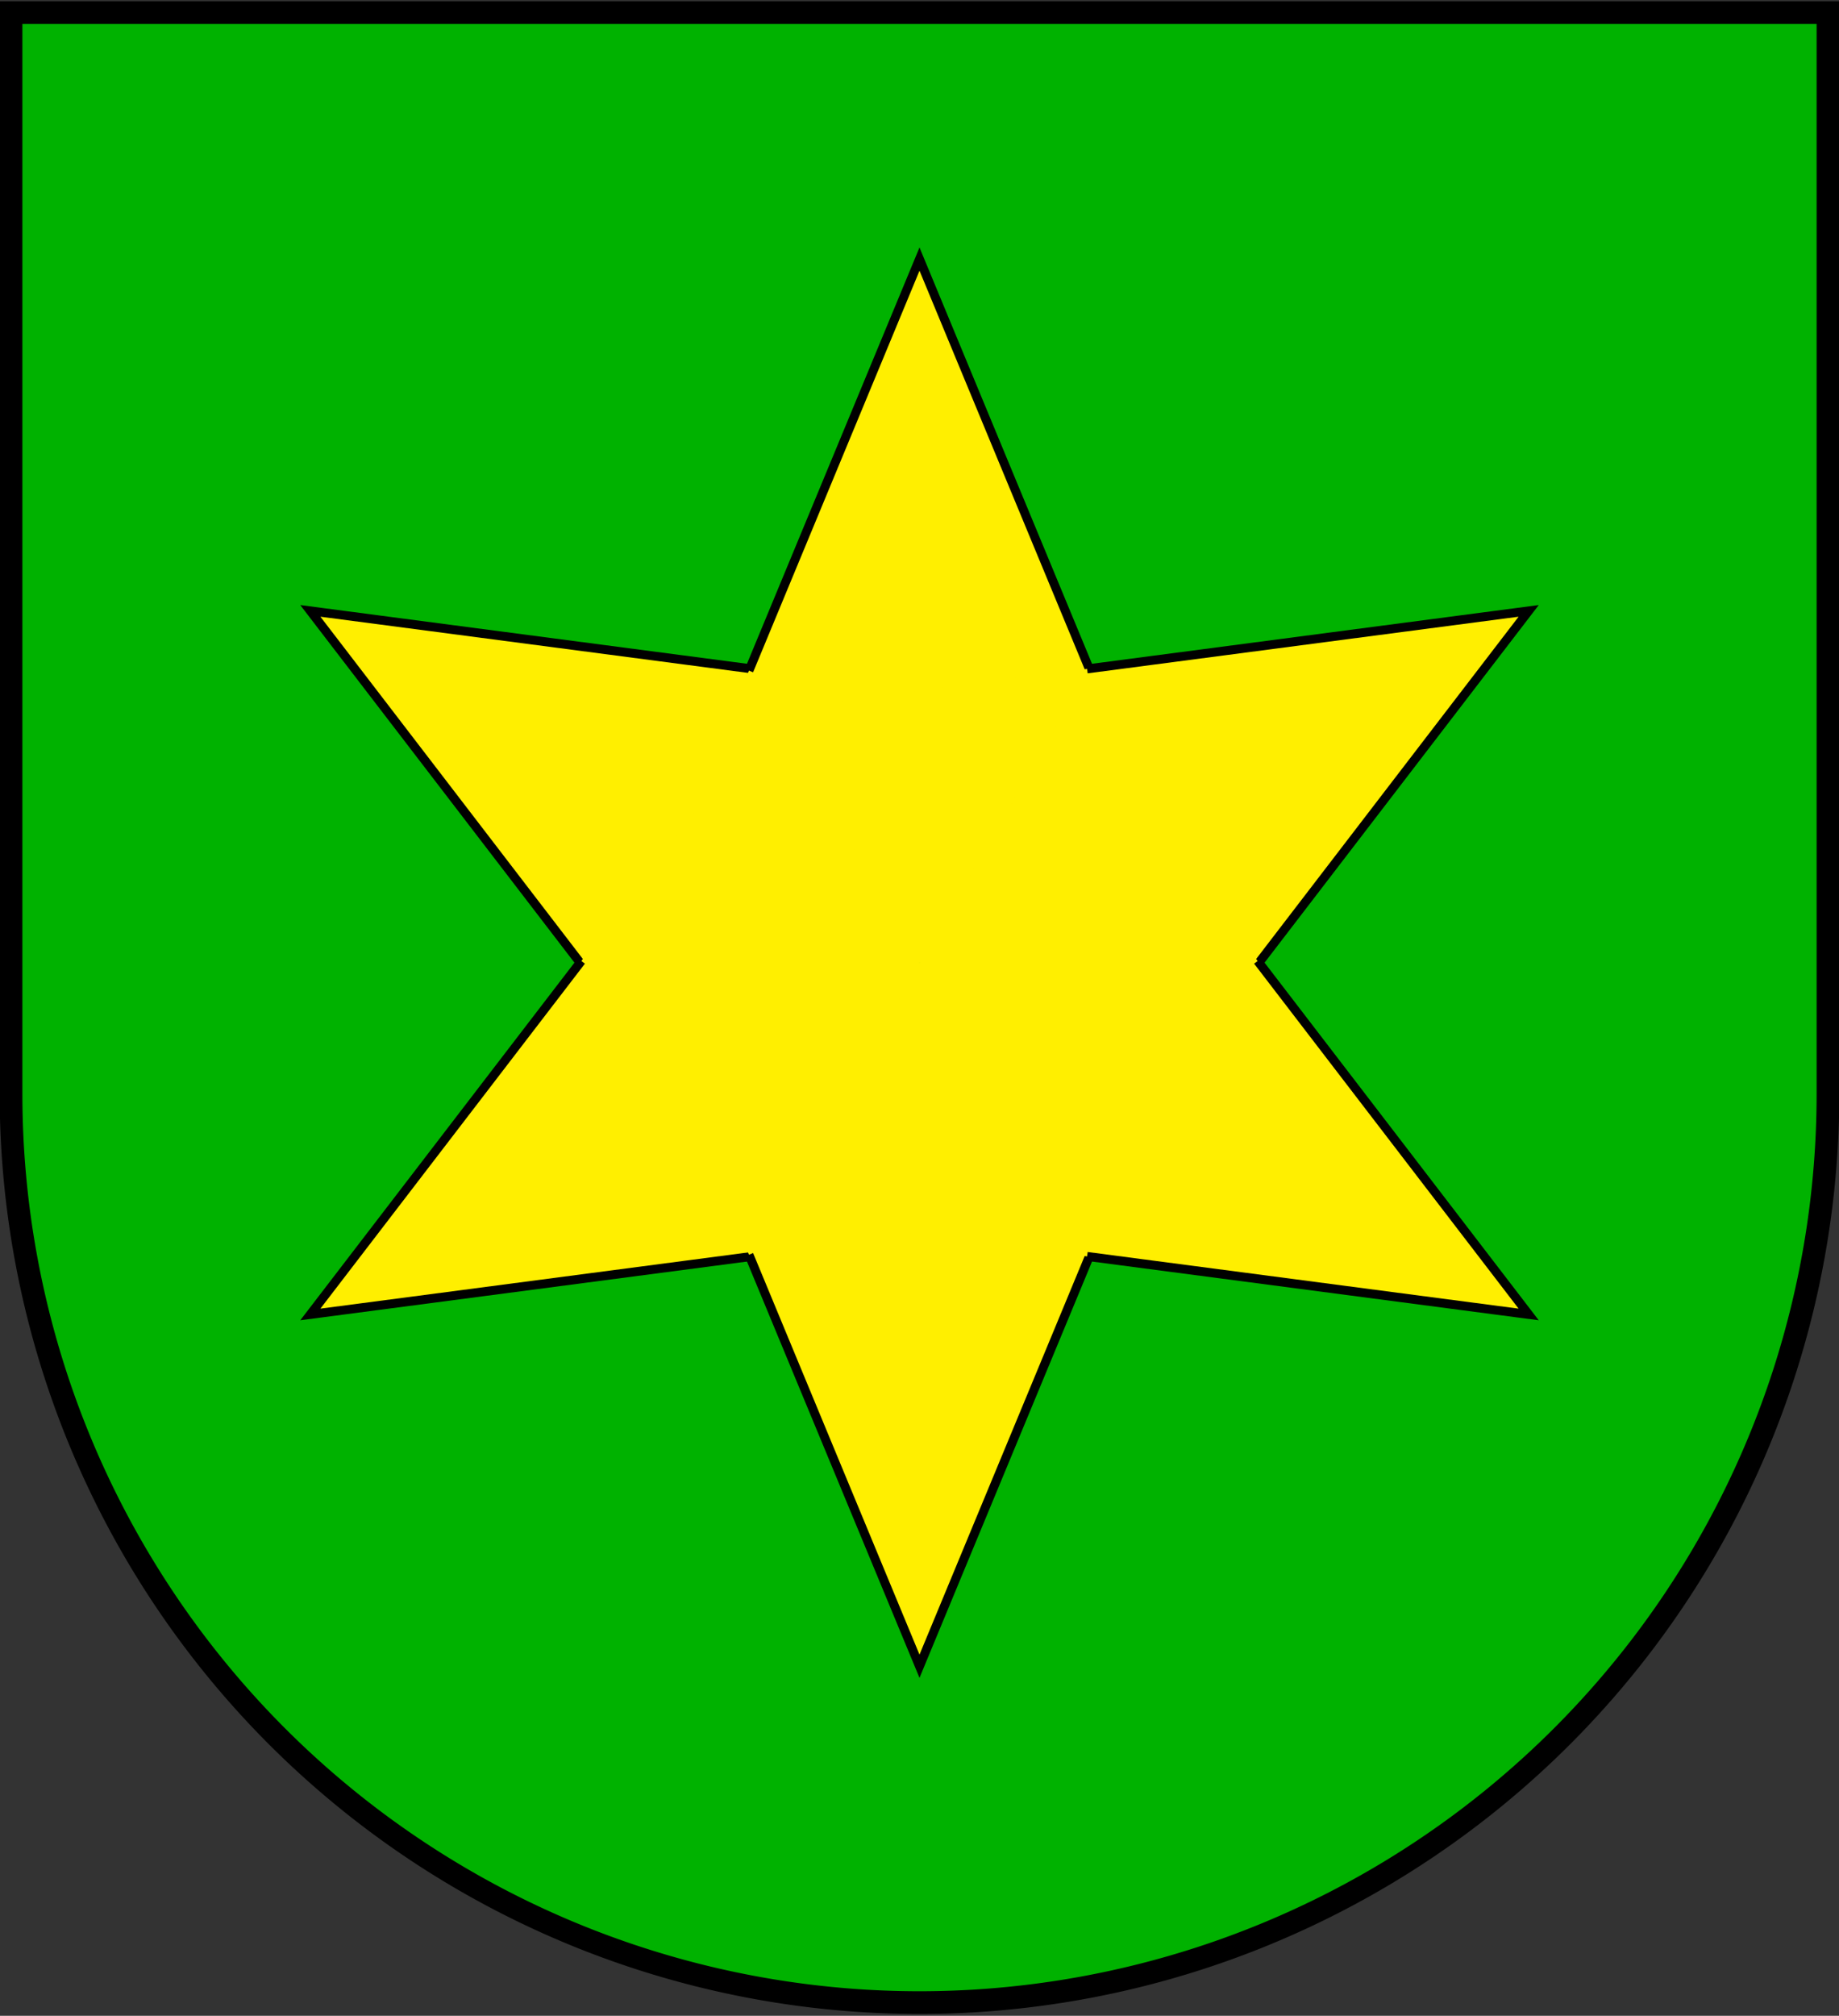 <?xml version="1.0" encoding="ISO-8859-1" standalone="no"?>
<!DOCTYPE svg PUBLIC "-//W3C//DTD SVG 1.1//EN" "http://www.w3.org/Graphics/SVG/1.1/DTD/svg11.dtd">
<svg xmlns="http://www.w3.org/2000/svg" xmlns:xlink="http://www.w3.org/1999/xlink" width="438" height="480" version="1.1" >
<rect width="100%" height="100%" fill="#333333" stroke="none"/>
<title>Wappen der Gemeinde Tamins in Graubnden in der Schweiz</title>

<defs>
   <path id="border" d="M -2,0.38 l 0,-2.38 l 4,0 l 0,2.38 a 2,2 0 0,1 -4,0 z" transform="translate(0,0.25) scale(0.988)" />
<!--  x= cos(Pi/8) , y= sin(Pi/8) , polygon-scale(1/y)  -->
   <g id="top" transform="translate(0,-1)" >
      <polygon points="-0.383,0.924 0,0 0.383,0.924" stroke-width="0.0" transform="scale(1.082)" />
      <polyline points="-0.383,0.924 0,0 0.383,0.924" stroke-width="0.02" fill="none" stroke="black" transform="scale(0.633)" />
   </g>
   <g id="half" >
      <use xlink:href="#top" transform="rotate(-60)"/>
      <use xlink:href="#top" transform="rotate(0)"/>
      <use xlink:href="#top" transform="rotate(60)"/>
   </g>
   <g id="star" >
      <use xlink:href="#half" />
      <use xlink:href="#half" transform="scale(1,-1)"/>
   </g>
</defs>
<g id="wappen" transform="translate(219,192) scale(109.5)" >
   <use xlink:href="#border" fill="#00b200" stroke="black" stroke-width="0.05" />
   <use xlink:href="#star" transform="translate(0,0.34) scale(1.53)" fill="#ffef00" />
</g>
</svg>
